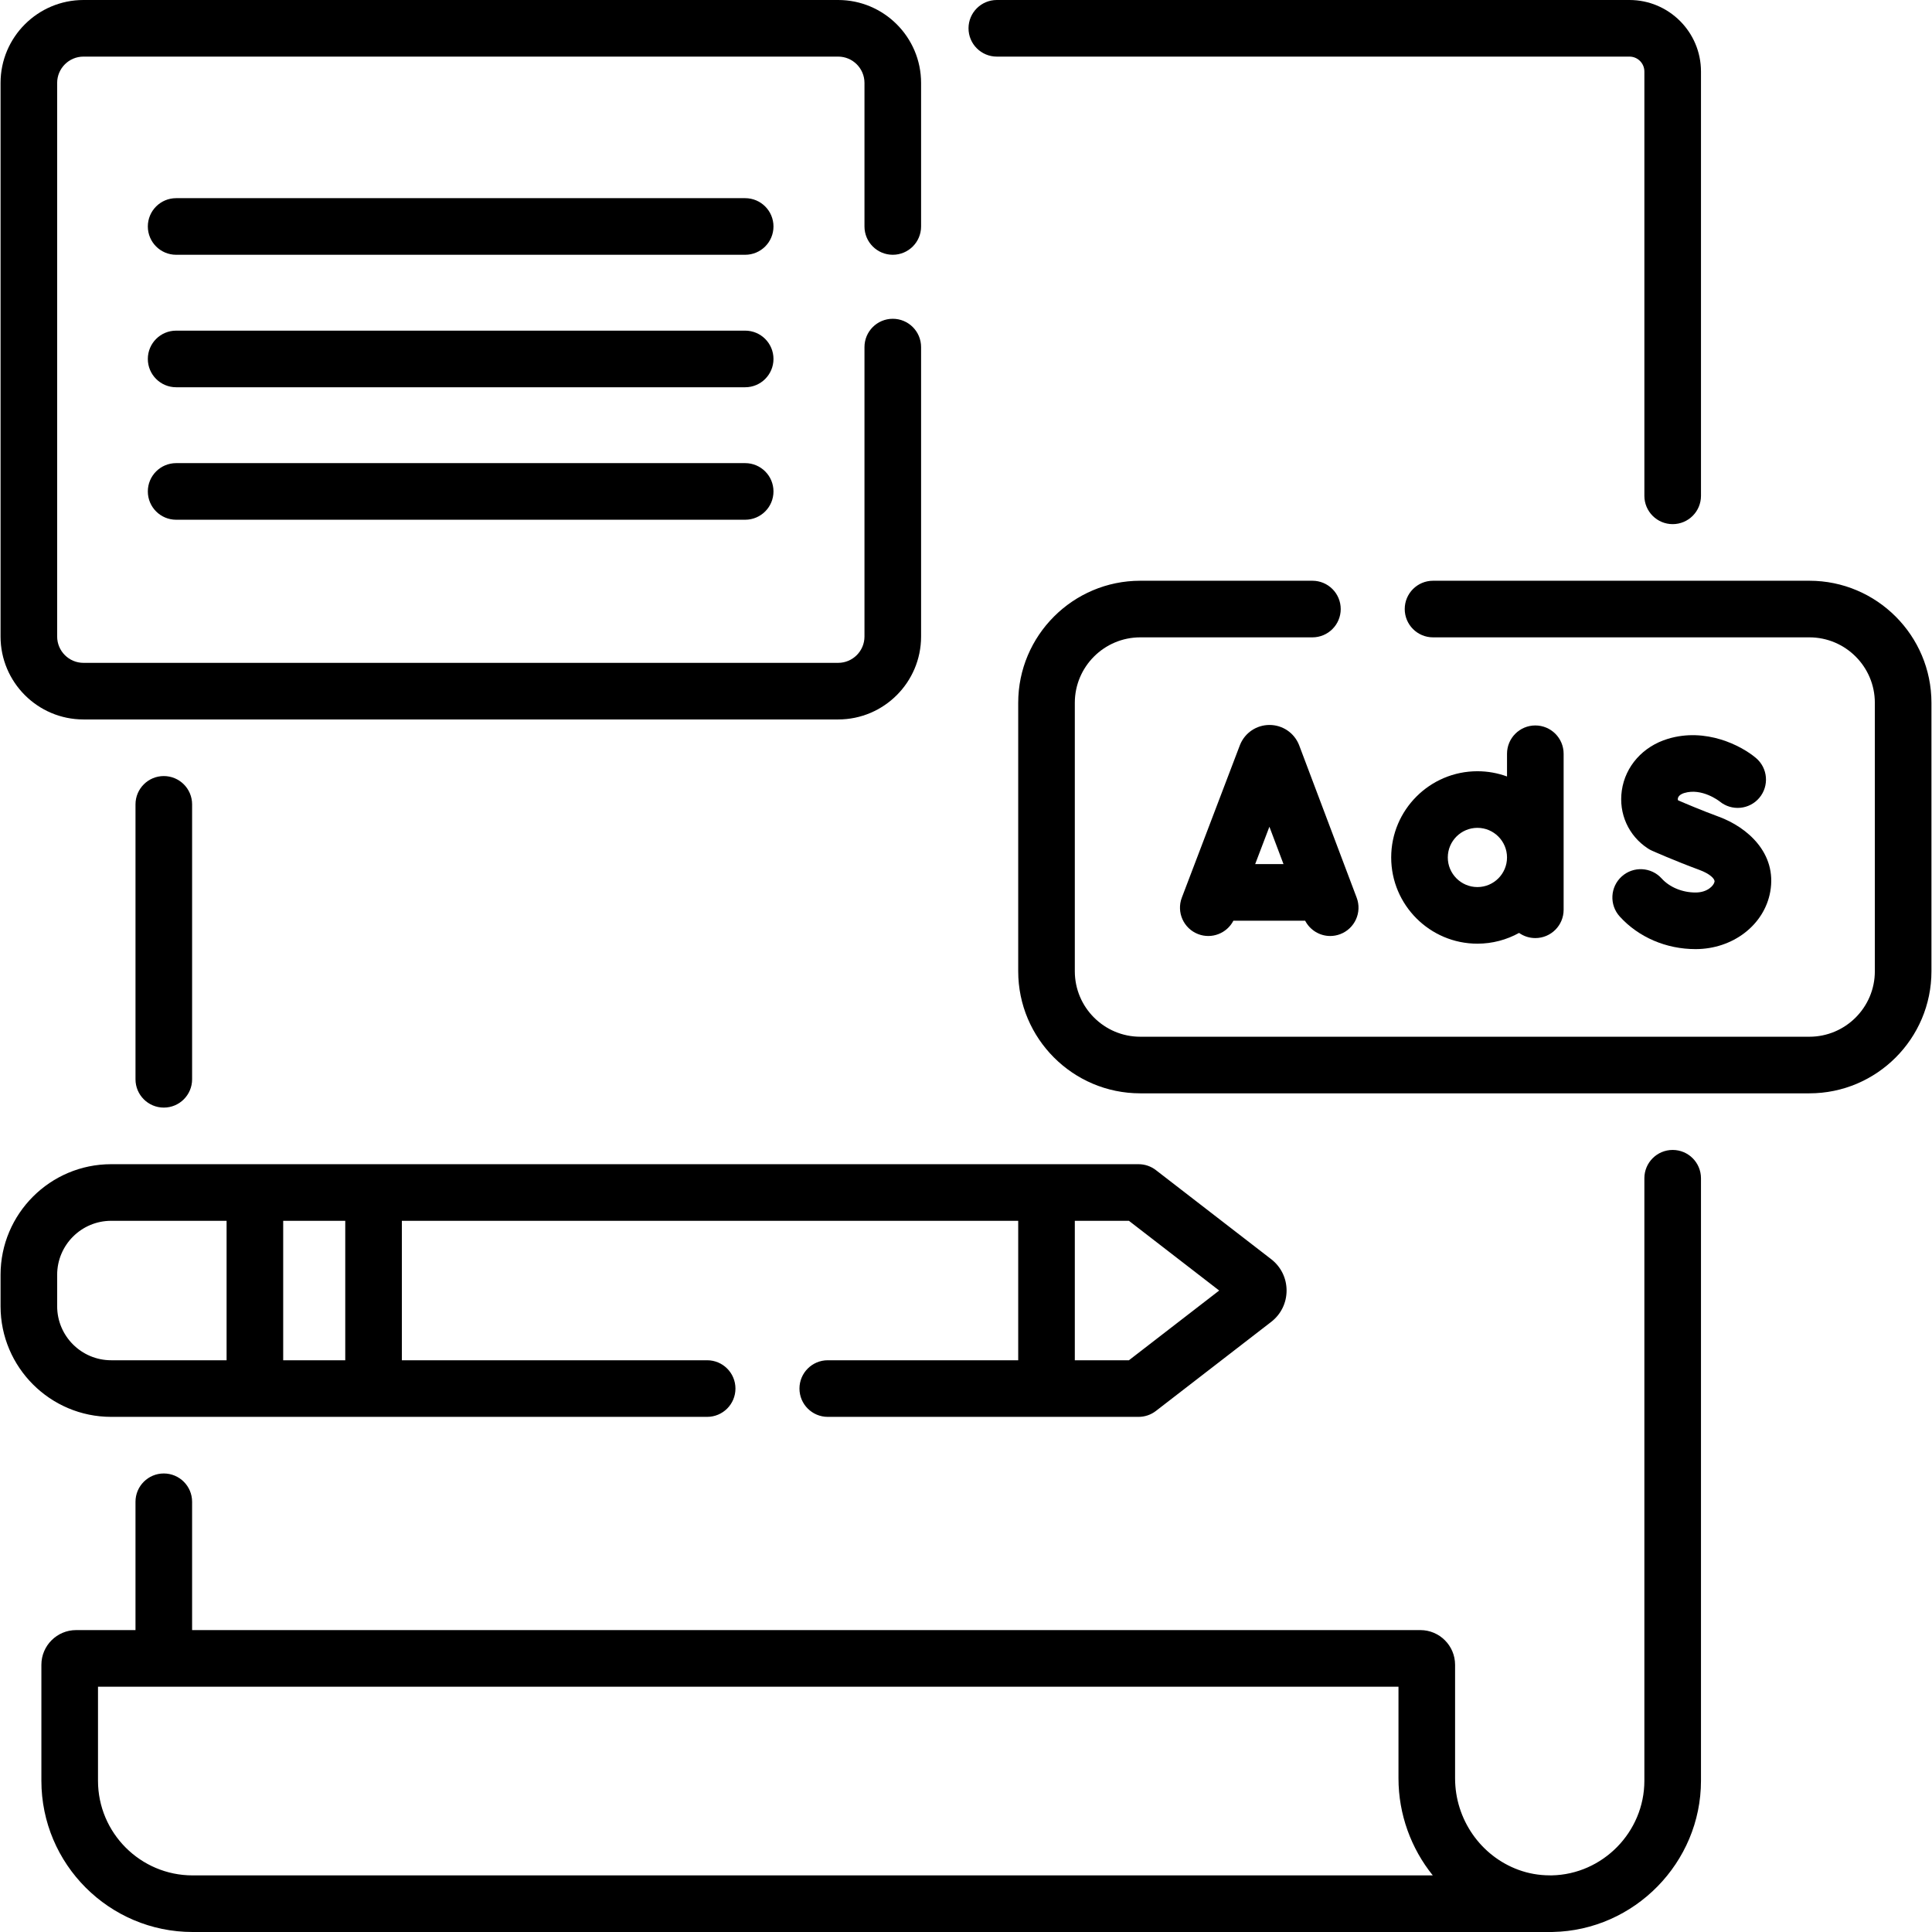 <svg id="Capa_1" enable-background="new 0 0 511.963 511.963" height="512" viewBox="0 0 511.963 511.963" width="512" xmlns="http://www.w3.org/2000/svg"><g><path d="m264.148 15h167.646c2.178 0 3.95 1.771 3.95 3.949v112.442c0 4.143 3.358 7.5 7.5 7.5s7.5-3.357 7.5-7.5v-112.442c0-10.448-8.501-18.949-18.95-18.949h-167.646c-4.142 0-7.5 3.357-7.5 7.5s3.358 7.5 7.5 7.5z"/><path d="m443.244 304.724c-4.142 0-7.5 3.357-7.5 7.5v159.659c0 13.567-11.03 24.816-24.565 25.075l-.547-.007c-.002 0-.004 0-.006 0s-.004 0-.006 0c-2.824-.007-5.583-.495-8.2-1.449v.001c-10.069-3.672-16.835-13.422-16.835-24.263v-30.081c0-5.072-4.127-9.199-9.2-9.199h-325.479v-34.003c0-4.143-3.358-7.5-7.5-7.5s-7.5 3.357-7.5 7.5v34.003h-15.739c-5.072 0-9.199 4.127-9.199 9.199v30.724c0 22.101 17.979 40.08 40.08 40.08 0 0 360.305-.006 360.396-.007 21.67-.415 39.301-18.392 39.301-40.073v-159.659c-.001-4.143-3.359-7.5-7.501-7.5zm-392.196 192.239c-13.829 0-25.08-11.251-25.08-25.08v-24.923h344.617v24.28c0 9.565 3.35 18.598 9.091 25.723z"/><path d="m35.906 213.149v72.854c0 4.143 3.358 7.5 7.5 7.5s7.5-3.357 7.5-7.5v-72.854c0-4.143-3.358-7.5-7.5-7.5s-7.5 3.358-7.5 7.5z"/><path d="m479.47 153.892h-99.729c-4.142 0-7.5 3.357-7.5 7.5s3.358 7.5 7.5 7.5h99.729c9.565 0 17.346 7.781 17.346 17.347v71.139c0 9.564-7.781 17.346-17.346 17.346h-177.308c-9.564 0-17.346-7.781-17.346-17.346v-71.139c0-9.565 7.781-17.347 17.346-17.347h45.617c4.142 0 7.5-3.357 7.5-7.5s-3.358-7.5-7.5-7.5h-45.617c-17.835 0-32.346 14.511-32.346 32.347v71.139c0 17.836 14.51 32.346 32.346 32.346h177.308c17.836 0 32.346-14.51 32.346-32.346v-71.139c0-17.837-14.51-32.347-32.346-32.347z"/><path d="m22.12 190.649h199.986c12.116 0 21.973-9.857 21.973-21.974v-76.7c0-4.143-3.358-7.5-7.5-7.5s-7.5 3.357-7.5 7.5v76.701c0 3.846-3.128 6.974-6.973 6.974h-199.986c-3.845 0-6.973-3.128-6.973-6.974v-146.703c0-3.845 3.128-6.973 6.973-6.973h199.986c3.845 0 6.973 3.128 6.973 6.973v38.04c0 4.143 3.358 7.5 7.5 7.5s7.5-3.357 7.5-7.5v-38.04c0-12.117-9.857-21.973-21.973-21.973h-199.986c-12.116 0-21.973 9.856-21.973 21.973v146.703c0 12.116 9.857 21.973 21.973 21.973z"/><path d="m197.465 52.513h-150.791c-4.142 0-7.5 3.357-7.5 7.5s3.358 7.5 7.5 7.5h150.791c4.142 0 7.5-3.357 7.5-7.5s-3.358-7.5-7.5-7.5z"/><path d="m197.465 87.618h-150.791c-4.142 0-7.5 3.357-7.5 7.5s3.358 7.5 7.5 7.5h150.791c4.142 0 7.5-3.357 7.5-7.5s-3.358-7.5-7.5-7.5z"/><path d="m197.465 122.725h-150.791c-4.142 0-7.5 3.357-7.5 7.5s3.358 7.5 7.5 7.5h150.791c4.142 0 7.5-3.357 7.5-7.5s-3.358-7.5-7.5-7.5z"/><path d="m187.388 375.457c4.142 0 7.5-3.357 7.5-7.5s-3.358-7.5-7.5-7.5h-80.899v-36.953h163.327v36.953h-50.466c-4.142 0-7.5 3.357-7.5 7.5s3.358 7.5 7.5 7.5h82.363c1.659 0 3.272-.55 4.585-1.564l30.552-23.602c2.594-2.004 4.082-5.032 4.082-8.311s-1.488-6.307-4.082-8.311l-30.552-23.602c-1.313-1.015-2.926-1.564-4.585-1.564h-272.259c-16.16 0-29.307 13.147-29.307 29.308v8.338c0 16.16 13.147 29.308 29.307 29.308zm97.428-51.953h14.338l23.918 18.477-23.918 18.477h-14.338zm-209.773 0h16.446v36.953h-16.446zm-59.896 22.645v-8.338c0-7.89 6.418-14.308 14.307-14.308h30.589v36.953h-30.589c-7.889.001-14.307-6.417-14.307-14.307z"/><path d="m344.203 197.33c-1.306-3.173-4.364-5.221-7.793-5.221-.003 0-.006 0-.009 0-3.433.004-6.492 2.059-7.792 5.236-.023.057-.045.113-.067.171l-15.365 40.345c-1.474 3.87.469 8.204 4.339 9.678 3.6 1.372 7.595-.216 9.323-3.557h19.014c1.308 2.52 3.894 4.05 6.641 4.05.879 0 1.775-.156 2.646-.485 3.875-1.462 5.832-5.789 4.369-9.665l-15.226-40.347c-.025-.068-.052-.138-.08-.205zm-11.594 31.652 3.772-9.904 3.738 9.904z"/><path d="m449.3 236.506c-3.51 0-6.866-1.391-8.976-3.719-2.781-3.069-7.524-3.303-10.594-.521s-3.303 7.524-.521 10.594c4.979 5.495 12.302 8.646 20.091 8.646 9.898 0 18.226-6.401 19.8-15.22 1.834-10.27-6.171-17.106-13.584-19.842-4.678-1.725-9.063-3.595-10.84-4.366-.059-.102-.094-.247-.063-.465.092-.638.716-1.176 1.713-1.476 4.643-1.399 9.169 2.078 9.376 2.239 3.169 2.612 7.86 2.188 10.51-.963 2.665-3.171 2.255-7.902-.916-10.567-3.933-3.306-13.267-8.094-23.296-5.072-6.619 1.994-11.307 7.246-12.235 13.707-.878 6.118 1.776 12.005 6.927 15.363.331.217.679.406 1.041.567.244.108 6.055 2.695 12.593 5.105 2.783 1.027 4.143 2.38 4.008 3.132-.178.998-1.837 2.858-5.034 2.858z"/><path d="m402.538 247.214c1.22.859 2.704 1.367 4.309 1.367 4.142 0 7.5-3.357 7.5-7.5v-41.342c0-4.143-3.358-7.5-7.5-7.5s-7.5 3.357-7.5 7.5v6.02c-2.448-.898-5.091-1.388-7.847-1.388-12.598 0-22.847 10.249-22.847 22.848 0 12.598 10.249 22.847 22.847 22.847 4.001-.001 7.764-1.038 11.038-2.852zm-18.885-19.995c0-4.327 3.52-7.848 7.847-7.848s7.847 3.521 7.847 7.848-3.52 7.847-7.847 7.847c-4.327-.001-7.847-3.52-7.847-7.847z"/></g></svg>